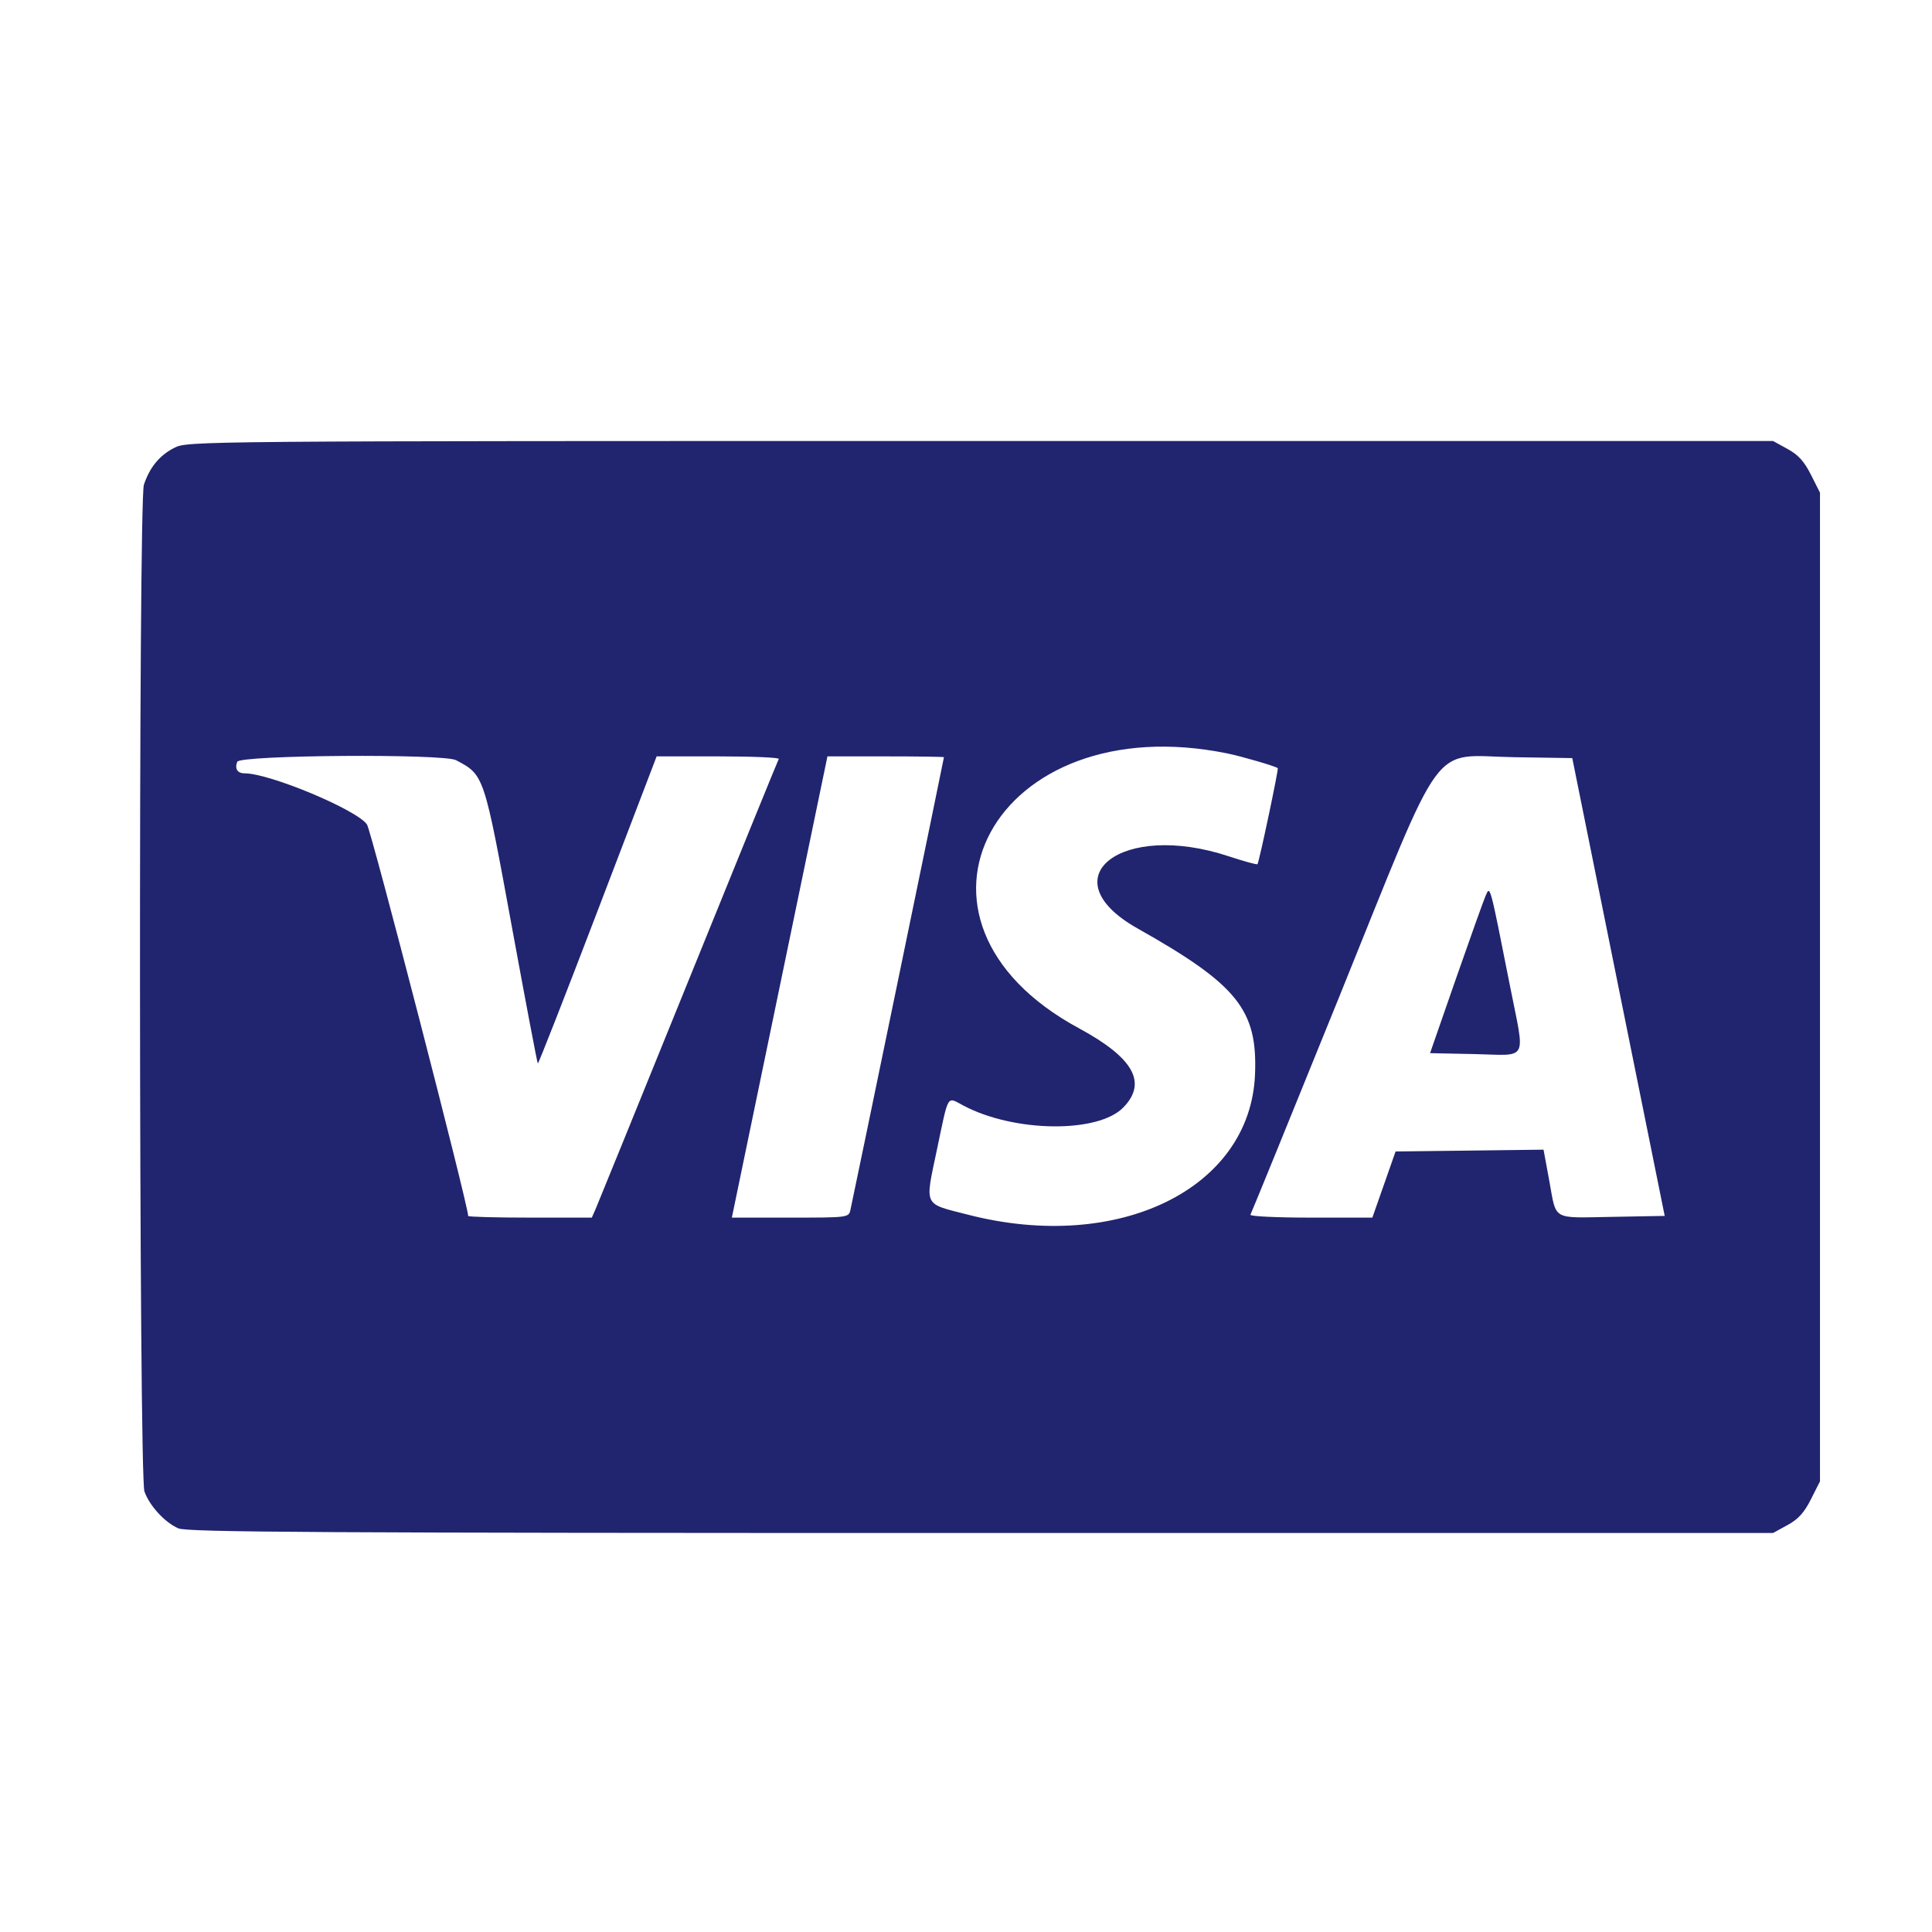 <svg width="46" height="46" viewBox="0 0 46 46" fill="none" xmlns="http://www.w3.org/2000/svg">
<path fill-rule="evenodd" clip-rule="evenodd" d="M4.149 10.663C3.797 10.843 3.566 11.125 3.426 11.541C3.294 11.938 3.307 35.133 3.439 35.511C3.558 35.851 3.927 36.252 4.248 36.39C4.459 36.482 7.655 36.5 23.358 36.5H42.215L42.558 36.312C42.815 36.172 42.956 36.017 43.117 35.698L43.333 35.27V23.5V11.73L43.117 11.302C42.956 10.983 42.815 10.828 42.558 10.688L42.215 10.5L23.341 10.5C4.571 10.5 4.466 10.501 4.149 10.663ZM29.232 17.941C29.57 18.01 30.367 18.243 30.423 18.289C30.448 18.309 29.977 20.536 29.94 20.575C29.924 20.592 29.618 20.508 29.259 20.389C26.696 19.538 24.956 20.906 27.08 22.103C29.466 23.447 29.946 24.044 29.881 25.589C29.766 28.307 26.624 29.84 23.05 28.922C21.972 28.646 22.02 28.745 22.307 27.377C22.594 26.015 22.536 26.111 22.942 26.325C24.154 26.965 26.149 26.986 26.748 26.366C27.321 25.774 26.989 25.186 25.688 24.482C20.913 21.901 23.677 16.799 29.232 17.941ZM10.859 18.1C11.531 18.457 11.52 18.421 12.204 22.157C12.521 23.883 12.791 25.307 12.805 25.321C12.819 25.335 13.461 23.696 14.232 21.678L15.634 18.009H17.106C17.916 18.009 18.562 18.037 18.542 18.07C18.523 18.103 17.554 20.48 16.391 23.352C15.227 26.223 14.233 28.667 14.183 28.782L14.091 28.991H12.619C11.809 28.991 11.147 28.973 11.147 28.951C11.147 28.699 8.84 19.775 8.737 19.629C8.489 19.277 6.421 18.413 5.826 18.413C5.654 18.413 5.585 18.306 5.648 18.138C5.708 17.976 10.56 17.941 10.859 18.1ZM22.475 18.029C22.475 18.056 20.302 28.576 20.248 28.809C20.207 28.989 20.193 28.991 18.816 28.991H17.425L18.563 23.5L19.701 18.009H21.088C21.851 18.009 22.475 18.018 22.475 18.029ZM38.535 23.5L39.636 28.95L38.385 28.973C36.933 28.998 37.063 29.072 36.889 28.121L36.751 27.373L34.99 27.395L33.228 27.416L32.952 28.203L32.675 28.991H31.203C30.393 28.991 29.749 28.96 29.772 28.922C29.794 28.885 30.743 26.556 31.881 23.747C34.442 17.419 34.019 17.997 36.068 18.029L37.435 18.05L38.535 23.5ZM35.375 21.32C35.326 21.431 35.008 22.321 34.667 23.298L34.049 25.075L35.108 25.097C36.41 25.125 36.315 25.307 35.952 23.475C35.47 21.038 35.481 21.08 35.375 21.32Z" fill="#21246E"/>
</svg>
